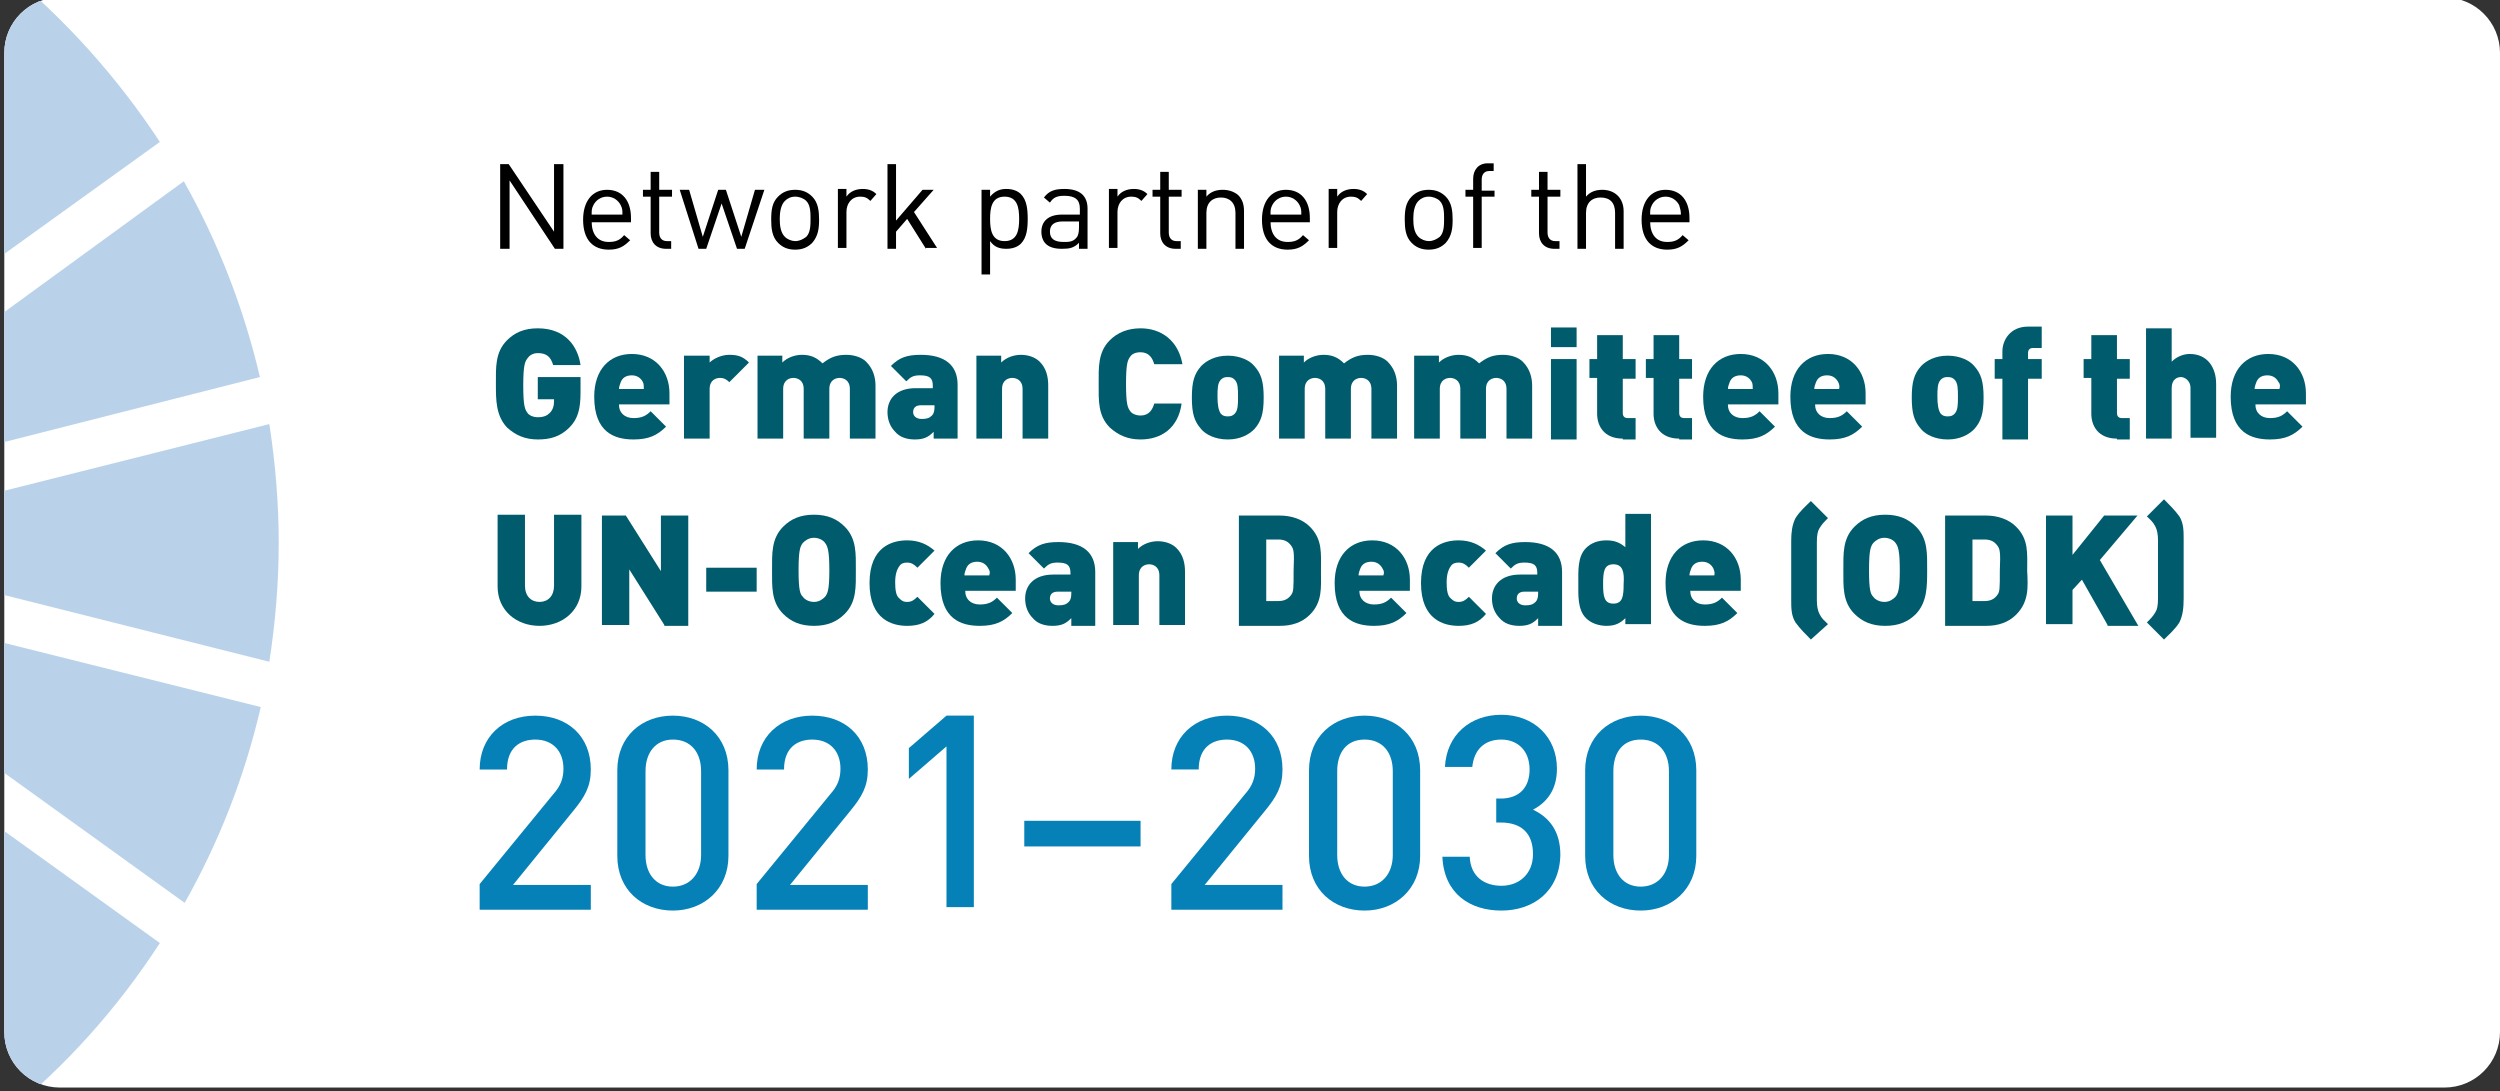 <?xml version="1.0" encoding="utf-8"?>
<!-- Generator: Adobe Illustrator 28.2.0, SVG Export Plug-In . SVG Version: 6.00 Build 0)  -->
<svg version="1.1" id="Ebene_1" xmlns="http://www.w3.org/2000/svg" xmlns:xlink="http://www.w3.org/1999/xlink" x="0px" y="0px"
	 viewBox="0 0 292.4 127.6" style="enable-background:new 0 0 292.4 127.6;" xml:space="preserve">
<rect x="0" y="0" width="292.4" height="127.6" fill="#333333" stroke="none"/>
<style type="text/css">
	.st0{clip-path:url(#SVGID_00000170969630887056552170000003087800140618096815_);}
	.st1{fill:#B9D2EA;}
	.st2{fill:#005C6D;}
	.st3{fill:#0581B8;}
</style>
<g>
	<g>
		<defs>
			<path id="SVGID_1_" d="M285.9-0.3H7c-3.6,0-6.5,2.9-6.5,6.5v114.5c0,3.6,2.9,6.5,6.5,6.5h278.9c3.6,0,6.5-2.9,6.5-6.5V6.2
				C292.4,2.6,289.5-0.3,285.9-0.3z"/>
		</defs>
		<use xlink:href="#SVGID_1_"  style="overflow:visible;fill:#FFFFFF;"/>
		<clipPath id="SVGID_00000099652457268210198440000017428830567016265879_">
			<use xlink:href="#SVGID_1_"  style="overflow:visible;"/>
		</clipPath>
		<g style="clip-path:url(#SVGID_00000099652457268210198440000017428830567016265879_);">
			<path class="st1" d="M0.5,75.2v15.2l21.1,15.2c4-7.1,7-14.7,8.9-22.9L0.5,75.2z"/>
			<path class="st1" d="M0.5,57.4v12.2l31,7.8c0.7-4.5,1.1-9.2,1.1-13.9c0-4.7-0.4-9.4-1.1-13.9L0.5,57.4z"/>
			<path class="st1" d="M0.5,97.2v33.3c7.1-5.7,13.2-12.5,18.2-20.2L0.5,97.2z"/>
			<path class="st1" d="M0.5,36.5v15.2l29.9-7.6c-1.9-8.1-4.9-15.8-8.9-22.9L0.5,36.5z"/>
			<path class="st1" d="M18.7,16.6C13.7,9,7.6,2.2,0.5-3.6v33.3L18.7,16.6z"/>
		</g>
	</g>
	<g>
		<g>
			<path d="M64.9,29.1l-5.3-8v8h-1.1v-9.9h1l5.3,7.9v-7.9h1.1v9.9H64.9z"/>
			<path d="M69.2,25.9c0,1.5,0.7,2.4,2,2.4c0.8,0,1.3-0.2,1.8-0.8l0.7,0.6c-0.7,0.7-1.3,1.1-2.5,1.1c-1.8,0-3-1.1-3-3.5
				c0-2.2,1.1-3.5,2.8-3.5c1.8,0,2.8,1.3,2.8,3.3v0.5H69.2z M72.6,24c-0.3-0.6-0.9-1-1.6-1c-0.7,0-1.3,0.4-1.6,1
				c-0.2,0.4-0.2,0.6-0.2,1.1h3.6C72.8,24.6,72.8,24.4,72.6,24z"/>
			<path d="M77.9,29.1c-1.2,0-1.8-0.8-1.8-1.8V23h-0.9v-0.8h0.9v-2.1h1v2.1h1.5V23h-1.5v4.2c0,0.6,0.3,1,0.9,1h0.5v0.9H77.9z"/>
			<path d="M87.1,29.1h-0.9l-1.8-5.3l-1.8,5.3h-0.9l-2.2-6.9h1.1l1.6,5.5l1.8-5.5h0.9l1.8,5.5l1.6-5.5h1.1L87.1,29.1z"/>
			<path d="M95,28.4c-0.5,0.5-1.1,0.8-2,0.8s-1.5-0.3-2-0.8c-0.7-0.7-0.8-1.7-0.8-2.7c0-1.1,0.1-2,0.8-2.7c0.5-0.5,1.1-0.8,2-0.8
				s1.5,0.3,2,0.8c0.7,0.7,0.8,1.7,0.8,2.7C95.8,26.7,95.7,27.6,95,28.4z M94.3,23.5C94,23.2,93.5,23,93,23c-0.5,0-0.9,0.2-1.2,0.5
				c-0.5,0.5-0.6,1.4-0.6,2.1c0,0.8,0.1,1.6,0.6,2.1c0.3,0.3,0.8,0.5,1.2,0.5c0.5,0,0.9-0.2,1.3-0.5c0.5-0.5,0.5-1.4,0.5-2.1
				C94.8,24.9,94.8,24,94.3,23.5z"/>
			<path d="M101.8,23.5c-0.4-0.4-0.7-0.5-1.2-0.5c-1,0-1.6,0.8-1.6,1.8v4.2h-1v-6.9h1V23c0.4-0.6,1.1-0.9,1.9-0.9
				c0.7,0,1.2,0.2,1.6,0.6L101.8,23.5z"/>
			<path d="M108.3,29.1l-2.2-3.5l-1.3,1.5v2h-1v-9.9h1v6.6l3.1-3.6h1.3l-2.3,2.6l2.7,4.2H108.3z"/>
			<path d="M119.4,28.5c-0.4,0.4-1,0.6-1.7,0.6c-0.8,0-1.4-0.2-1.9-0.9v3.9h-1v-9.9h1V23c0.6-0.7,1.2-0.9,1.9-0.9
				c0.7,0,1.3,0.2,1.7,0.6c0.7,0.7,0.8,1.8,0.8,2.9S120.1,27.8,119.4,28.5z M117.5,23c-1.5,0-1.7,1.3-1.7,2.6s0.2,2.6,1.7,2.6
				s1.7-1.3,1.7-2.6S119,23,117.5,23z"/>
			<path d="M126.2,29.1v-0.7c-0.6,0.6-1.1,0.7-2,0.7c-0.9,0-1.5-0.2-1.9-0.6c-0.3-0.3-0.5-0.8-0.5-1.4c0-1.2,0.8-2,2.4-2h2.1v-0.7
				c0-1-0.5-1.5-1.8-1.5c-0.9,0-1.3,0.2-1.7,0.8l-0.7-0.6c0.6-0.8,1.3-1,2.4-1c1.8,0,2.7,0.8,2.7,2.3v4.7H126.2z M126.2,25.9h-1.9
				c-1,0-1.5,0.4-1.5,1.2c0,0.8,0.5,1.2,1.6,1.2c0.6,0,1.1,0,1.5-0.5c0.2-0.2,0.3-0.6,0.3-1.2V25.9z"/>
			<path d="M133.5,23.5c-0.4-0.4-0.7-0.5-1.2-0.5c-1,0-1.6,0.8-1.6,1.8v4.2h-1v-6.9h1V23c0.4-0.6,1.1-0.9,1.9-0.9
				c0.7,0,1.2,0.2,1.6,0.6L133.5,23.5z"/>
			<path d="M137.5,29.1c-1.2,0-1.8-0.8-1.8-1.8V23h-0.9v-0.8h0.9v-2.1h1v2.1h1.5V23h-1.5v4.2c0,0.6,0.3,1,0.9,1h0.5v0.9H137.5z"/>
			<path d="M144.5,29.1v-4.2c0-1.2-0.7-1.8-1.7-1.8c-1,0-1.7,0.6-1.7,1.8v4.2h-1v-6.9h1V23c0.5-0.6,1.2-0.8,1.9-0.8
				c0.7,0,1.3,0.2,1.8,0.6c0.5,0.5,0.7,1.1,0.7,1.9v4.4H144.5z"/>
			<path d="M148.6,25.9c0,1.5,0.7,2.4,2,2.4c0.8,0,1.3-0.2,1.8-0.8l0.7,0.6c-0.7,0.7-1.3,1.1-2.5,1.1c-1.8,0-3-1.1-3-3.5
				c0-2.2,1.1-3.5,2.8-3.5c1.8,0,2.8,1.3,2.8,3.3v0.5H148.6z M152,24c-0.3-0.6-0.9-1-1.6-1c-0.7,0-1.3,0.4-1.6,1
				c-0.2,0.4-0.2,0.6-0.2,1.1h3.6C152.2,24.6,152.2,24.4,152,24z"/>
			<path d="M159.2,23.5c-0.4-0.4-0.7-0.5-1.2-0.5c-1,0-1.6,0.8-1.6,1.8v4.2h-1v-6.9h1V23c0.4-0.6,1.1-0.9,1.9-0.9
				c0.7,0,1.2,0.2,1.6,0.6L159.2,23.5z"/>
			<path d="M169.1,28.4c-0.5,0.5-1.1,0.8-2,0.8s-1.5-0.3-2-0.8c-0.7-0.7-0.8-1.7-0.8-2.7c0-1.1,0.1-2,0.8-2.7c0.5-0.5,1.1-0.8,2-0.8
				s1.5,0.3,2,0.8c0.7,0.7,0.8,1.7,0.8,2.7C169.9,26.7,169.8,27.6,169.1,28.4z M168.4,23.5c-0.3-0.3-0.8-0.5-1.3-0.5
				c-0.5,0-0.9,0.2-1.2,0.5c-0.5,0.5-0.6,1.4-0.6,2.1c0,0.8,0.1,1.6,0.6,2.1c0.3,0.3,0.8,0.5,1.2,0.5c0.5,0,0.9-0.2,1.3-0.5
				c0.5-0.5,0.5-1.4,0.5-2.1C168.9,24.9,168.9,24,168.4,23.5z"/>
			<path d="M173.3,23v6h-1v-6h-0.9v-0.8h0.9v-1.3c0-1,0.6-1.8,1.7-1.8h0.7V20h-0.5c-0.6,0-0.9,0.4-0.9,1v1.3h1.5V23H173.3z"/>
			<path d="M181.8,29.1c-1.2,0-1.8-0.8-1.8-1.8V23h-0.9v-0.8h0.9v-2.1h1v2.1h1.5V23h-1.5v4.2c0,0.6,0.3,1,0.9,1h0.5v0.9H181.8z"/>
			<path d="M188.9,29.1v-4.2c0-1.2-0.6-1.8-1.7-1.8c-1,0-1.7,0.6-1.7,1.8v4.2h-1v-9.9h1V23c0.5-0.6,1.2-0.8,1.9-0.8
				c1.5,0,2.5,1,2.5,2.5v4.4H188.9z"/>
			<path d="M193,25.9c0,1.5,0.7,2.4,2,2.4c0.8,0,1.3-0.2,1.8-0.8l0.7,0.6c-0.7,0.7-1.3,1.1-2.5,1.1c-1.8,0-3-1.1-3-3.5
				c0-2.2,1.1-3.5,2.8-3.5c1.8,0,2.8,1.3,2.8,3.3v0.5H193z M196.4,24c-0.3-0.6-0.9-1-1.6-1c-0.7,0-1.3,0.4-1.6,1
				c-0.2,0.4-0.2,0.6-0.2,1.1h3.6C196.6,24.6,196.5,24.4,196.4,24z"/>
			<path class="st2" d="M66.6,50c-1.1,1.1-2.3,1.4-3.7,1.4c-1.5,0-2.6-0.5-3.6-1.4C58,48.6,58,46.8,58,44.9c0-1.9-0.1-3.7,1.3-5.1
				c0.9-0.9,2-1.4,3.6-1.4c3.3,0,4.7,2.2,5,4.3h-3.2c-0.3-1-0.8-1.4-1.8-1.4c-0.6,0-1,0.3-1.2,0.6c-0.3,0.4-0.5,0.8-0.5,3.2
				s0.2,2.8,0.5,3.2c0.2,0.3,0.7,0.5,1.2,0.5c0.7,0,1.1-0.2,1.4-0.5c0.4-0.4,0.5-0.9,0.5-1.4v-0.2h-1.9v-2.6h5v1.8
				C67.9,47.8,67.6,49,66.6,50z"/>
			<path class="st2" d="M72.4,47.4c0,0.8,0.6,1.5,1.7,1.5c1,0,1.5-0.3,2-0.8l1.8,1.8c-1,1-2,1.5-3.8,1.5c-2.2,0-4.6-0.8-4.6-5
				c0-3.2,1.8-5,4.4-5c2.8,0,4.4,2.1,4.4,4.6v1.3H72.4z M75.2,44.7c-0.2-0.4-0.6-0.8-1.3-0.8c-0.7,0-1.1,0.3-1.3,0.8
				c-0.1,0.3-0.2,0.5-0.2,0.8h2.9C75.3,45.2,75.3,44.9,75.2,44.7z"/>
			<path class="st2" d="M85.3,44.7c-0.3-0.3-0.6-0.5-1.1-0.5c-0.4,0-1.2,0.2-1.2,1.3v5.8h-3v-9.7H83v0.8c0.4-0.4,1.3-0.9,2.3-0.9
				c1,0,1.6,0.2,2.3,0.9L85.3,44.7z"/>
			<path class="st2" d="M99.4,51.3v-5.8c0-1.1-0.8-1.3-1.2-1.3c-0.4,0-1.2,0.2-1.2,1.3v5.8h-3v-5.8c0-1.1-0.8-1.3-1.2-1.3
				c-0.4,0-1.2,0.2-1.2,1.3v5.8h-3v-9.7h2.9v0.8c0.6-0.6,1.5-0.9,2.3-0.9c1,0,1.7,0.3,2.4,1c0.9-0.7,1.6-1,2.8-1
				c0.9,0,1.8,0.3,2.3,0.8c0.8,0.8,1.1,1.8,1.1,2.8v6.2H99.4z"/>
			<path class="st2" d="M109.2,51.3v-0.8c-0.6,0.6-1.1,0.9-2.2,0.9c-1,0-1.8-0.3-2.3-0.9c-0.6-0.6-0.9-1.4-0.9-2.3
				c0-1.5,1-2.8,3.3-2.8h2v-0.3c0-0.9-0.4-1.2-1.5-1.2c-0.8,0-1.1,0.2-1.6,0.7l-1.8-1.8c1-1,1.9-1.3,3.5-1.3c2.8,0,4.3,1.2,4.3,3.5
				v6.3H109.2z M109.2,47.4h-1.5c-0.6,0-0.9,0.3-0.9,0.8c0,0.4,0.3,0.8,1,0.8c0.6,0,0.9-0.1,1.2-0.4c0.2-0.2,0.3-0.5,0.3-1V47.4z"/>
			<path class="st2" d="M119.6,51.3v-5.8c0-1.1-0.8-1.3-1.2-1.3c-0.4,0-1.2,0.2-1.2,1.3v5.8h-3v-9.7h2.9v0.8
				c0.6-0.6,1.5-0.9,2.3-0.9c0.9,0,1.7,0.3,2.2,0.8c0.8,0.8,1,1.8,1,2.8v6.2H119.6z"/>
			<path class="st2" d="M133.4,51.4c-1.5,0-2.6-0.5-3.6-1.4c-1.4-1.4-1.3-3.2-1.3-5.1c0-1.9-0.1-3.7,1.3-5.1
				c0.9-0.9,2.1-1.4,3.6-1.4c2.4,0,4.4,1.4,4.9,4.2H135c-0.2-0.7-0.6-1.4-1.6-1.4c-0.6,0-1,0.2-1.2,0.5c-0.3,0.4-0.5,0.8-0.5,3.2
				s0.2,2.8,0.5,3.2c0.2,0.3,0.7,0.5,1.2,0.5c1,0,1.4-0.7,1.6-1.4h3.2C137.8,50.1,135.8,51.4,133.4,51.4z"/>
			<path class="st2" d="M146.7,50.2c-0.6,0.6-1.6,1.2-3.1,1.2s-2.6-0.6-3.1-1.2c-0.8-0.9-1.1-1.8-1.1-3.7c0-1.9,0.3-2.8,1.1-3.7
				c0.6-0.6,1.6-1.2,3.1-1.2s2.6,0.6,3.1,1.2c0.8,0.9,1.1,1.8,1.1,3.7C147.8,48.4,147.5,49.3,146.7,50.2z M144.4,44.4
				c-0.2-0.2-0.4-0.3-0.8-0.3s-0.6,0.1-0.8,0.3c-0.4,0.4-0.4,1.1-0.4,2s0.1,1.6,0.4,2c0.2,0.2,0.4,0.3,0.8,0.3s0.6-0.1,0.8-0.3
				c0.4-0.4,0.4-1.1,0.4-2S144.8,44.8,144.4,44.4z"/>
			<path class="st2" d="M160.4,51.3v-5.8c0-1.1-0.8-1.3-1.2-1.3c-0.4,0-1.2,0.2-1.2,1.3v5.8h-3v-5.8c0-1.1-0.8-1.3-1.2-1.3
				s-1.2,0.2-1.2,1.3v5.8h-3v-9.7h2.9v0.8c0.6-0.6,1.5-0.9,2.3-0.9c1,0,1.7,0.3,2.4,1c0.9-0.7,1.6-1,2.8-1c0.9,0,1.8,0.3,2.3,0.8
				c0.8,0.8,1.1,1.8,1.1,2.8v6.2H160.4z"/>
			<path class="st2" d="M176.2,51.3v-5.8c0-1.1-0.8-1.3-1.2-1.3c-0.4,0-1.2,0.2-1.2,1.3v5.8h-3v-5.8c0-1.1-0.8-1.3-1.2-1.3
				s-1.2,0.2-1.2,1.3v5.8h-3v-9.7h2.9v0.8c0.6-0.6,1.5-0.9,2.3-0.9c1,0,1.7,0.3,2.4,1c0.9-0.7,1.6-1,2.8-1c0.9,0,1.8,0.3,2.3,0.8
				c0.8,0.8,1.1,1.8,1.1,2.8v6.2H176.2z"/>
			<path class="st2" d="M181.4,40.6v-2.3h3v2.3H181.4z M181.4,51.3V42h3v9.4H181.4z"/>
			<path class="st2" d="M189.8,51.3c-2.2,0-3-1.5-3-2.9v-4.2h-0.9V42h0.9v-2.8h3V42h1.5v2.3h-1.5v4c0,0.4,0.2,0.6,0.6,0.6h0.9v2.5
				H189.8z"/>
			<path class="st2" d="M196.4,51.3c-2.2,0-3-1.5-3-2.9v-4.2h-0.9V42h0.9v-2.8h3V42h1.5v2.3h-1.5v4c0,0.4,0.2,0.6,0.6,0.6h0.9v2.5
				H196.4z"/>
			<path class="st2" d="M202.1,47.4c0,0.8,0.6,1.5,1.7,1.5c1,0,1.5-0.3,2-0.8l1.8,1.8c-1,1-2,1.5-3.8,1.5c-2.2,0-4.6-0.8-4.6-5
				c0-3.2,1.8-5,4.4-5c2.8,0,4.4,2.1,4.4,4.6v1.3H202.1z M204.9,44.7c-0.2-0.4-0.6-0.8-1.3-0.8s-1.1,0.3-1.3,0.8
				c-0.1,0.3-0.2,0.5-0.2,0.8h2.9C205,45.2,205,44.9,204.9,44.7z"/>
			<path class="st2" d="M212.3,47.4c0,0.8,0.6,1.5,1.7,1.5c1,0,1.5-0.3,2-0.8l1.8,1.8c-1,1-2,1.5-3.8,1.5c-2.2,0-4.6-0.8-4.6-5
				c0-3.2,1.8-5,4.4-5c2.8,0,4.4,2.1,4.4,4.6v1.3H212.3z M215,44.7c-0.2-0.4-0.6-0.8-1.3-0.8c-0.7,0-1.1,0.3-1.3,0.8
				c-0.1,0.3-0.2,0.5-0.2,0.8h2.9C215.2,45.2,215.1,44.9,215,44.7z"/>
			<path class="st2" d="M230.9,50.2c-0.6,0.6-1.6,1.2-3.1,1.2s-2.6-0.6-3.1-1.2c-0.8-0.9-1.1-1.8-1.1-3.7c0-1.9,0.3-2.8,1.1-3.7
				c0.6-0.6,1.6-1.2,3.1-1.2s2.6,0.6,3.1,1.2c0.8,0.9,1.1,1.8,1.1,3.7C232,48.4,231.7,49.3,230.9,50.2z M228.6,44.4
				c-0.2-0.2-0.4-0.3-0.8-0.3s-0.6,0.1-0.8,0.3c-0.4,0.4-0.4,1.1-0.4,2s0.1,1.6,0.4,2c0.2,0.2,0.4,0.3,0.8,0.3s0.6-0.1,0.8-0.3
				c0.4-0.4,0.4-1.1,0.4-2S229,44.8,228.6,44.4z"/>
			<path class="st2" d="M237.2,44.3v7.1h-3v-7.1h-0.9V42h0.9v-0.9c0-1.3,0.9-2.9,3-2.9h1.6v2.5h-1c-0.4,0-0.6,0.2-0.6,0.6V42h1.6
				v2.3H237.2z"/>
			<path class="st2" d="M247.6,51.3c-2.2,0-3-1.5-3-2.9v-4.2h-0.9V42h0.9v-2.8h3V42h1.5v2.3h-1.5v4c0,0.4,0.2,0.6,0.6,0.6h0.9v2.5
				H247.6z"/>
			<path class="st2" d="M256.2,51.3v-5.9c0-1-0.8-1.3-1.1-1.3c-0.4,0-1.1,0.2-1.1,1.3v5.9h-3V38.4h3v3.9c0.6-0.6,1.4-0.9,2.1-0.9
				c2.1,0,3.1,1.6,3.1,3.5v6.3H256.2z"/>
			<path class="st2" d="M263.8,47.4c0,0.8,0.6,1.5,1.7,1.5c1,0,1.5-0.3,2-0.8l1.8,1.8c-1,1-2,1.5-3.8,1.5c-2.2,0-4.6-0.8-4.6-5
				c0-3.2,1.8-5,4.4-5c2.8,0,4.4,2.1,4.4,4.6v1.3H263.8z M266.5,44.7c-0.2-0.4-0.6-0.8-1.3-0.8c-0.7,0-1.1,0.3-1.3,0.8
				c-0.1,0.3-0.2,0.5-0.2,0.8h2.9C266.7,45.2,266.7,44.9,266.5,44.7z"/>
			<path class="st2" d="M63.1,73.2c-2.7,0-4.9-1.8-4.9-4.6v-8.4h3.2v8.3c0,1.2,0.7,1.9,1.7,1.9c1,0,1.7-0.7,1.7-1.9v-8.3H68v8.4
				C68,71.4,65.8,73.2,63.1,73.2z"/>
			<path class="st2" d="M77.7,73.1l-4.1-6.5v6.5h-3.2V60.3h2.8l4.1,6.5v-6.5h3.2v12.9H77.7z"/>
			<path class="st2" d="M82.6,69.2v-2.8h5.9v2.8H82.6z"/>
			<path class="st2" d="M98.8,71.8c-0.9,0.9-2,1.4-3.6,1.4s-2.7-0.5-3.6-1.4c-1.4-1.4-1.3-3.2-1.3-5.1s-0.1-3.7,1.3-5.1
				c0.9-0.9,2-1.4,3.6-1.4s2.7,0.5,3.6,1.4c1.4,1.4,1.3,3.2,1.3,5.1S100.2,70.4,98.8,71.8z M96.5,63.5c-0.2-0.3-0.7-0.6-1.3-0.6
				s-1,0.3-1.3,0.6c-0.3,0.4-0.5,0.8-0.5,3.2s0.2,2.8,0.5,3.1c0.2,0.3,0.7,0.6,1.3,0.6s1-0.3,1.3-0.6c0.3-0.4,0.5-0.8,0.5-3.1
				S96.8,63.9,96.5,63.5z"/>
			<path class="st2" d="M106.1,73.2c-1.7,0-4.4-0.7-4.4-5s2.7-5,4.4-5c1.4,0,2.4,0.5,3.2,1.2l-2,2c-0.4-0.4-0.7-0.6-1.2-0.6
				c-0.4,0-0.7,0.1-0.9,0.4c-0.3,0.4-0.5,1-0.5,1.9s0.1,1.6,0.5,1.9c0.3,0.3,0.5,0.4,0.9,0.4c0.5,0,0.8-0.2,1.2-0.6l2,2
				C108.5,72.8,107.5,73.2,106.1,73.2z"/>
			<path class="st2" d="M112.9,69.2c0,0.8,0.6,1.5,1.7,1.5c1,0,1.5-0.3,2-0.8l1.8,1.8c-1,1-2,1.5-3.8,1.5c-2.2,0-4.6-0.8-4.6-5
				c0-3.2,1.8-5,4.4-5c2.8,0,4.4,2.1,4.4,4.6v1.3H112.9z M115.6,66.5c-0.2-0.4-0.6-0.8-1.3-0.8c-0.7,0-1.1,0.3-1.3,0.8
				c-0.1,0.3-0.2,0.5-0.2,0.8h2.9C115.8,67,115.8,66.8,115.6,66.5z"/>
			<path class="st2" d="M125.3,73.1v-0.8c-0.6,0.6-1.1,0.9-2.2,0.9c-1,0-1.8-0.3-2.3-0.9c-0.6-0.6-0.9-1.4-0.9-2.3
				c0-1.5,1-2.8,3.3-2.8h2V67c0-0.9-0.4-1.2-1.5-1.2c-0.8,0-1.1,0.2-1.6,0.7l-1.8-1.8c1-1,1.9-1.3,3.5-1.3c2.8,0,4.3,1.2,4.3,3.5
				v6.3H125.3z M125.2,69.2h-1.5c-0.6,0-0.9,0.3-0.9,0.8c0,0.4,0.3,0.8,1,0.8c0.6,0,0.9-0.1,1.2-0.4c0.2-0.2,0.3-0.5,0.3-1V69.2z"/>
			<path class="st2" d="M135.6,73.1v-5.8c0-1.1-0.8-1.3-1.2-1.3c-0.4,0-1.2,0.2-1.2,1.3v5.8h-3v-9.7h2.9v0.8
				c0.6-0.6,1.5-0.9,2.3-0.9c0.9,0,1.7,0.3,2.2,0.8c0.8,0.8,1,1.8,1,2.8v6.2H135.6z"/>
			<path class="st2" d="M153.2,71.9c-0.9,0.9-2.1,1.3-3.5,1.3h-4.8V60.3h4.8c1.3,0,2.6,0.4,3.5,1.3c1.5,1.5,1.3,3.1,1.3,5.2
				C154.5,68.7,154.7,70.4,153.2,71.9z M151,63.8c-0.3-0.4-0.7-0.7-1.5-0.7h-1.4v7.2h1.4c0.8,0,1.2-0.3,1.5-0.7
				c0.3-0.4,0.3-0.7,0.3-2.9C151.4,64.5,151.3,64.2,151,63.8z"/>
			<path class="st2" d="M159,69.2c0,0.8,0.6,1.5,1.7,1.5c1,0,1.5-0.3,2-0.8l1.8,1.8c-1,1-2,1.5-3.8,1.5c-2.2,0-4.6-0.8-4.6-5
				c0-3.2,1.8-5,4.4-5c2.8,0,4.4,2.1,4.4,4.6v1.3H159z M161.7,66.5c-0.2-0.4-0.6-0.8-1.3-0.8s-1.1,0.3-1.3,0.8
				c-0.1,0.3-0.2,0.5-0.2,0.8h2.9C161.9,67,161.9,66.8,161.7,66.5z"/>
			<path class="st2" d="M170.6,73.2c-1.7,0-4.4-0.7-4.4-5s2.7-5,4.4-5c1.4,0,2.4,0.5,3.2,1.2l-2,2c-0.4-0.4-0.7-0.6-1.2-0.6
				c-0.4,0-0.7,0.1-0.9,0.4c-0.3,0.4-0.5,1-0.5,1.9s0.1,1.6,0.5,1.9c0.3,0.3,0.5,0.4,0.9,0.4c0.5,0,0.8-0.2,1.2-0.6l2,2
				C173,72.8,172,73.2,170.6,73.2z"/>
			<path class="st2" d="M179.9,73.1v-0.8c-0.6,0.6-1.1,0.9-2.2,0.9c-1,0-1.8-0.3-2.3-0.9c-0.6-0.6-0.9-1.4-0.9-2.3
				c0-1.5,1-2.8,3.3-2.8h2V67c0-0.9-0.4-1.2-1.5-1.2c-0.8,0-1.1,0.2-1.6,0.7l-1.8-1.8c1-1,1.9-1.3,3.5-1.3c2.8,0,4.3,1.2,4.3,3.5
				v6.3H179.9z M179.8,69.2h-1.5c-0.6,0-0.9,0.3-0.9,0.8c0,0.4,0.3,0.8,1,0.8c0.6,0,0.9-0.1,1.2-0.4c0.2-0.2,0.3-0.5,0.3-1V69.2z"/>
			<path class="st2" d="M190.1,73.1v-0.8c-0.6,0.6-1.2,0.9-2.2,0.9c-0.9,0-1.8-0.3-2.4-0.9c-1-1-0.9-2.7-0.9-4.1s-0.1-3.1,0.9-4.1
				c0.6-0.6,1.4-0.9,2.4-0.9c1,0,1.6,0.3,2.2,0.8v-3.9h3v12.9H190.1z M188.7,66c-1.1,0-1.2,0.9-1.2,2.3c0,1.4,0.1,2.3,1.2,2.3
				c1.1,0,1.2-0.9,1.2-2.3C190,66.9,189.8,66,188.7,66z"/>
			<path class="st2" d="M197.7,69.2c0,0.8,0.6,1.5,1.7,1.5c1,0,1.5-0.3,2-0.8l1.8,1.8c-1,1-2,1.5-3.8,1.5c-2.2,0-4.6-0.8-4.6-5
				c0-3.2,1.8-5,4.4-5c2.8,0,4.4,2.1,4.4,4.6v1.3H197.7z M200.4,66.5c-0.2-0.4-0.6-0.8-1.3-0.8c-0.7,0-1.1,0.3-1.3,0.8
				c-0.1,0.3-0.2,0.5-0.2,0.8h2.9C200.6,67,200.5,66.8,200.4,66.5z"/>
			<path class="st2" d="M211.8,74.8c-0.6-0.6-1.3-1.3-1.8-2c-0.5-0.8-0.5-1.7-0.5-2.6v-7c0-0.9,0.1-1.8,0.5-2.6
				c0.5-0.8,1.2-1.4,1.8-2l2,2c-0.5,0.5-0.7,0.7-1,1.2c-0.2,0.3-0.3,0.8-0.3,1.6v6.8c0,0.7,0.1,1.2,0.3,1.6c0.3,0.6,0.6,0.8,1,1.2
				L211.8,74.8z"/>
			<path class="st2" d="M224.1,71.8c-0.9,0.9-2,1.4-3.6,1.4s-2.7-0.5-3.6-1.4c-1.4-1.4-1.3-3.2-1.3-5.1s-0.1-3.7,1.3-5.1
				c0.9-0.9,2-1.4,3.6-1.4s2.7,0.5,3.6,1.4c1.4,1.4,1.3,3.2,1.3,5.1S225.4,70.4,224.1,71.8z M221.7,63.5c-0.2-0.3-0.7-0.6-1.3-0.6
				s-1,0.3-1.3,0.6c-0.3,0.4-0.5,0.8-0.5,3.2s0.2,2.8,0.5,3.1c0.2,0.3,0.7,0.6,1.3,0.6s1-0.3,1.3-0.6c0.3-0.4,0.5-0.8,0.5-3.1
				S222,63.9,221.7,63.5z"/>
			<path class="st2" d="M235.8,71.9c-0.9,0.9-2.1,1.3-3.5,1.3h-4.8V60.3h4.8c1.3,0,2.6,0.4,3.5,1.3c1.5,1.5,1.3,3.1,1.3,5.2
				C237.2,68.7,237.3,70.4,235.8,71.9z M233.6,63.8c-0.3-0.4-0.7-0.7-1.5-0.7h-1.4v7.2h1.4c0.8,0,1.2-0.3,1.5-0.7
				c0.3-0.4,0.3-0.7,0.3-2.9C234,64.5,233.9,64.2,233.6,63.8z"/>
			<path class="st2" d="M246.5,73.1l-3-5.3l-1.1,1.2v4h-3.1V60.3h3.1v4.6l3.7-4.6h3.9l-4.4,5.2l4.5,7.7H246.5z"/>
			<path class="st2" d="M254.9,72.8c-0.5,0.8-1.2,1.4-1.8,2l-2-2c0.5-0.5,0.7-0.7,1-1.2c0.2-0.3,0.3-0.8,0.3-1.6v-6.8
				c0-0.7-0.1-1.2-0.3-1.6c-0.3-0.6-0.6-0.8-1-1.2l2-2c0.6,0.6,1.3,1.3,1.8,2c0.5,0.8,0.5,1.7,0.5,2.6v7
				C255.4,71.1,255.3,72,254.9,72.8z"/>
		</g>
		<g>
			<path class="st3" d="M56.1,106.3v-2.9l8.6-10.5c0.9-1,1.2-1.9,1.2-3c0-2-1.2-3.4-3.3-3.4c-1.7,0-3.3,0.9-3.3,3.5h-3.2
				c0-3.8,2.7-6.3,6.5-6.3c3.8,0,6.5,2.4,6.5,6.3c0,2-0.7,3.2-2.1,4.9l-7,8.6h9.1v2.9H56.1z"/>
			<path class="st3" d="M78.7,106.5c-3.6,0-6.5-2.4-6.5-6.4v-10c0-4,2.9-6.4,6.5-6.4c3.6,0,6.5,2.4,6.5,6.4v10
				C85.2,104,82.3,106.5,78.7,106.5z M82,90.2c0-2.2-1.2-3.7-3.3-3.7c-2,0-3.2,1.5-3.2,3.7v9.8c0,2.2,1.2,3.7,3.2,3.7
				c2,0,3.3-1.5,3.3-3.7V90.2z"/>
			<path class="st3" d="M88.5,106.3v-2.9l8.6-10.5c0.9-1,1.2-1.9,1.2-3c0-2-1.2-3.4-3.3-3.4c-1.7,0-3.3,0.9-3.3,3.5h-3.2
				c0-3.8,2.7-6.3,6.5-6.3c3.8,0,6.5,2.4,6.5,6.3c0,2-0.7,3.2-2.1,4.9l-7,8.6h9.1v2.9H88.5z"/>
			<path class="st3" d="M110.7,106.3V87.3l-4.4,3.8v-3.6l4.4-3.8h3.2v22.4H110.7z"/>
			<path class="st3" d="M119.8,99v-3h13.6v3H119.8z"/>
			<path class="st3" d="M137,106.3v-2.9l8.6-10.5c0.9-1,1.2-1.9,1.2-3c0-2-1.2-3.4-3.3-3.4c-1.7,0-3.3,0.9-3.3,3.5H137
				c0-3.8,2.7-6.3,6.5-6.3c3.8,0,6.5,2.4,6.5,6.3c0,2-0.7,3.2-2.1,4.9l-7,8.6h9.1v2.9H137z"/>
			<path class="st3" d="M159.6,106.5c-3.6,0-6.5-2.4-6.5-6.4v-10c0-4,2.9-6.4,6.5-6.4s6.5,2.4,6.5,6.4v10
				C166.1,104,163.2,106.5,159.6,106.5z M162.9,90.2c0-2.2-1.2-3.7-3.3-3.7s-3.2,1.5-3.2,3.7v9.8c0,2.2,1.2,3.7,3.2,3.7
				s3.3-1.5,3.3-3.7V90.2z"/>
			<path class="st3" d="M175.6,106.5c-3.6,0-6.7-1.9-6.9-6.3h3.2c0.1,2.4,1.8,3.4,3.7,3.4c2.1,0,3.7-1.4,3.7-3.7
				c0-2.3-1.2-3.7-3.8-3.7h-0.5v-2.8h0.5c2.3,0,3.4-1.4,3.4-3.4c0-2.3-1.5-3.5-3.3-3.5c-2,0-3.2,1.2-3.4,3.2H169
				c0.2-3.8,3-6.1,6.6-6.1c3.8,0,6.5,2.6,6.5,6.3c0,2.4-1.1,3.9-2.8,4.8c1.9,0.9,3.2,2.5,3.2,5.3
				C182.4,104.3,179.3,106.5,175.6,106.5z"/>
			<path class="st3" d="M191.9,106.5c-3.6,0-6.5-2.4-6.5-6.4v-10c0-4,2.9-6.4,6.5-6.4s6.5,2.4,6.5,6.4v10
				C198.4,104,195.5,106.5,191.9,106.5z M195.2,90.2c0-2.2-1.2-3.7-3.3-3.7s-3.2,1.5-3.2,3.7v9.8c0,2.2,1.2,3.7,3.2,3.7
				s3.3-1.5,3.3-3.7V90.2z"/>
		</g>
	</g>
</g>
</svg>
